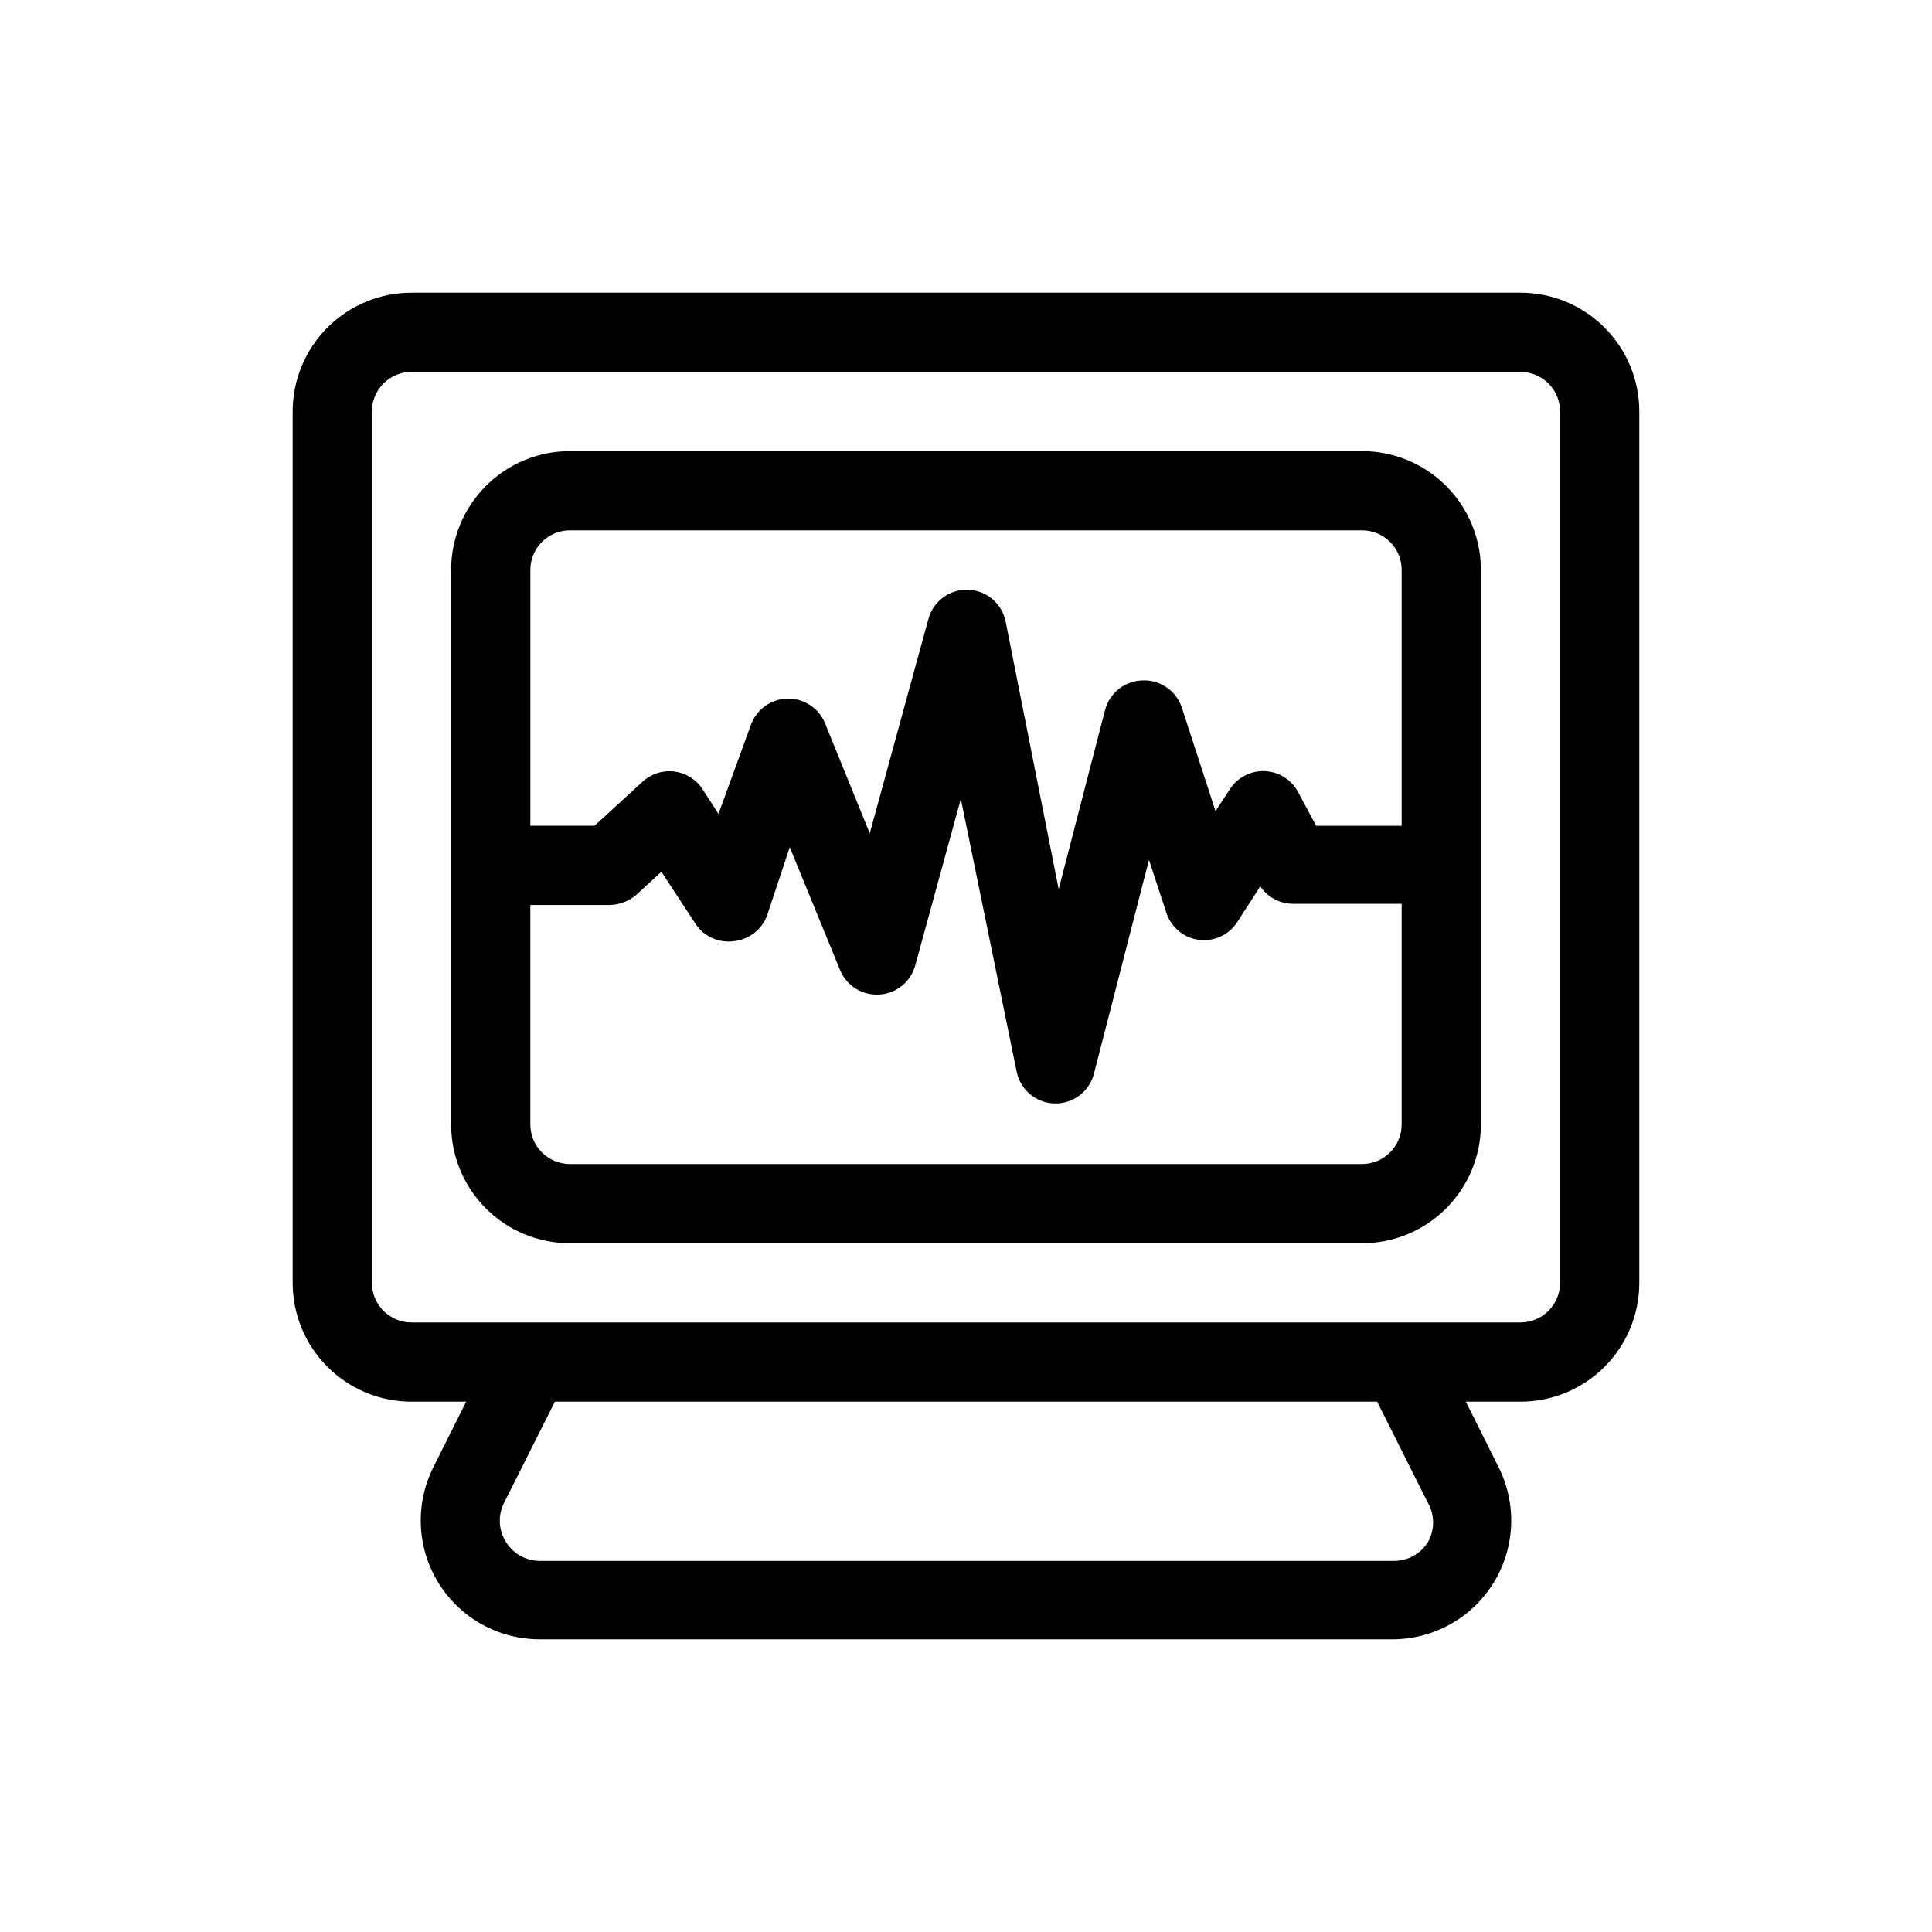 <?xml version="1.0" encoding="UTF-8"?>
<!-- Uploaded to: SVG Repo, www.svgrepo.com, Generator: SVG Repo Mixer Tools -->
<svg fill="#000000" width="800px" height="800px" version="1.1" viewBox="144 144 512 512" xmlns="http://www.w3.org/2000/svg">
 <g>
  <path d="m546.94 221.57h-293.89c-8.352 0-16.359 3.316-22.266 9.223s-9.223 13.914-9.223 22.266v230.91c0 8.352 3.316 16.363 9.223 22.266 5.906 5.906 13.914 9.223 22.266 9.223h14.484l-8.711 17.422v0.004c-4.879 9.77-4.348 21.371 1.406 30.652s15.906 14.922 26.828 14.898h225.88c10.918 0.023 21.07-5.617 26.824-14.898 5.754-9.281 6.285-20.883 1.41-30.652l-8.715-17.426h14.484c8.352 0 16.363-3.316 22.266-9.223 5.906-5.902 9.223-13.914 9.223-22.266v-230.91c0-8.352-3.316-16.359-9.223-22.266-5.902-5.906-13.914-9.223-22.266-9.223zm-24.559 320.65c1.875 3.25 1.875 7.25 0 10.496-1.922 3.074-5.297 4.941-8.922 4.934h-226.4c-3.629 0.008-7-1.859-8.922-4.934-2.043-3.152-2.242-7.156-0.527-10.496l13.438-26.766h217.9zm35.055-58.254c0 2.785-1.105 5.457-3.074 7.422-1.969 1.969-4.637 3.074-7.422 3.074h-293.89c-5.797 0-10.496-4.699-10.496-10.496v-230.91c0-5.797 4.699-10.496 10.496-10.496h293.89c2.785 0 5.453 1.105 7.422 3.074s3.074 4.637 3.074 7.422z"/>
  <path d="m504.96 263.55h-209.92c-8.352 0-16.359 3.316-22.266 9.223s-9.223 13.914-9.223 22.266v146.95c0 8.348 3.316 16.359 9.223 22.266 5.906 5.902 13.914 9.223 22.266 9.223h209.92c8.352 0 16.363-3.32 22.266-9.223 5.906-5.906 9.223-13.918 9.223-22.266v-146.95c0-8.352-3.316-16.359-9.223-22.266-5.902-5.906-13.914-9.223-22.266-9.223zm-209.92 20.992h209.92c2.785 0 5.457 1.105 7.422 3.074 1.969 1.969 3.074 4.637 3.074 7.422v67.805h-22.668l-4.828-9.027c-1.777-3.258-5.141-5.332-8.848-5.461-3.707-0.129-7.207 1.707-9.207 4.832l-3.777 5.773-8.922-27.395v-0.004c-1.465-4.504-5.766-7.473-10.496-7.242-4.676 0.133-8.699 3.344-9.867 7.875l-12.281 47.441-14.062-70.953c-0.973-4.773-5.102-8.25-9.973-8.398-4.879-0.168-9.23 3.055-10.496 7.769l-15.535 56.785-11.859-29.18v-0.004c-1.652-4.023-5.621-6.613-9.973-6.508-4.34 0.09-8.18 2.844-9.656 6.93l-8.605 23.617-4.199-6.508c-1.684-2.606-4.434-4.332-7.512-4.719-3.078-0.383-6.168 0.613-8.441 2.723l-12.699 11.652h-17.004v-67.805c0-5.797 4.699-10.496 10.496-10.496zm209.92 167.94h-209.92c-5.797 0-10.496-4.699-10.496-10.496v-58.148h20.992c2.625-0.047 5.148-1.016 7.137-2.731l6.613-6.086 8.922 13.645c2.246 3.523 6.367 5.379 10.496 4.723 3.922-0.473 7.25-3.109 8.605-6.824l5.984-18.051 13.328 32.539v-0.004c1.719 4.219 5.957 6.844 10.496 6.508 4.488-0.297 8.285-3.422 9.445-7.766l12.07-44.082 14.801 72.316c0.973 4.773 5.102 8.25 9.973 8.395 4.906 0.156 9.27-3.113 10.496-7.871l14.59-56.68 4.617 14.066c1.262 3.84 4.621 6.617 8.633 7.133 4.012 0.512 7.961-1.32 10.152-4.719l6.086-9.445h0.004c1.953 2.891 5.219 4.621 8.711 4.617h28.758v58.465c0 2.781-1.105 5.453-3.074 7.422-1.965 1.965-4.637 3.074-7.422 3.074z"/>
 </g>
</svg>